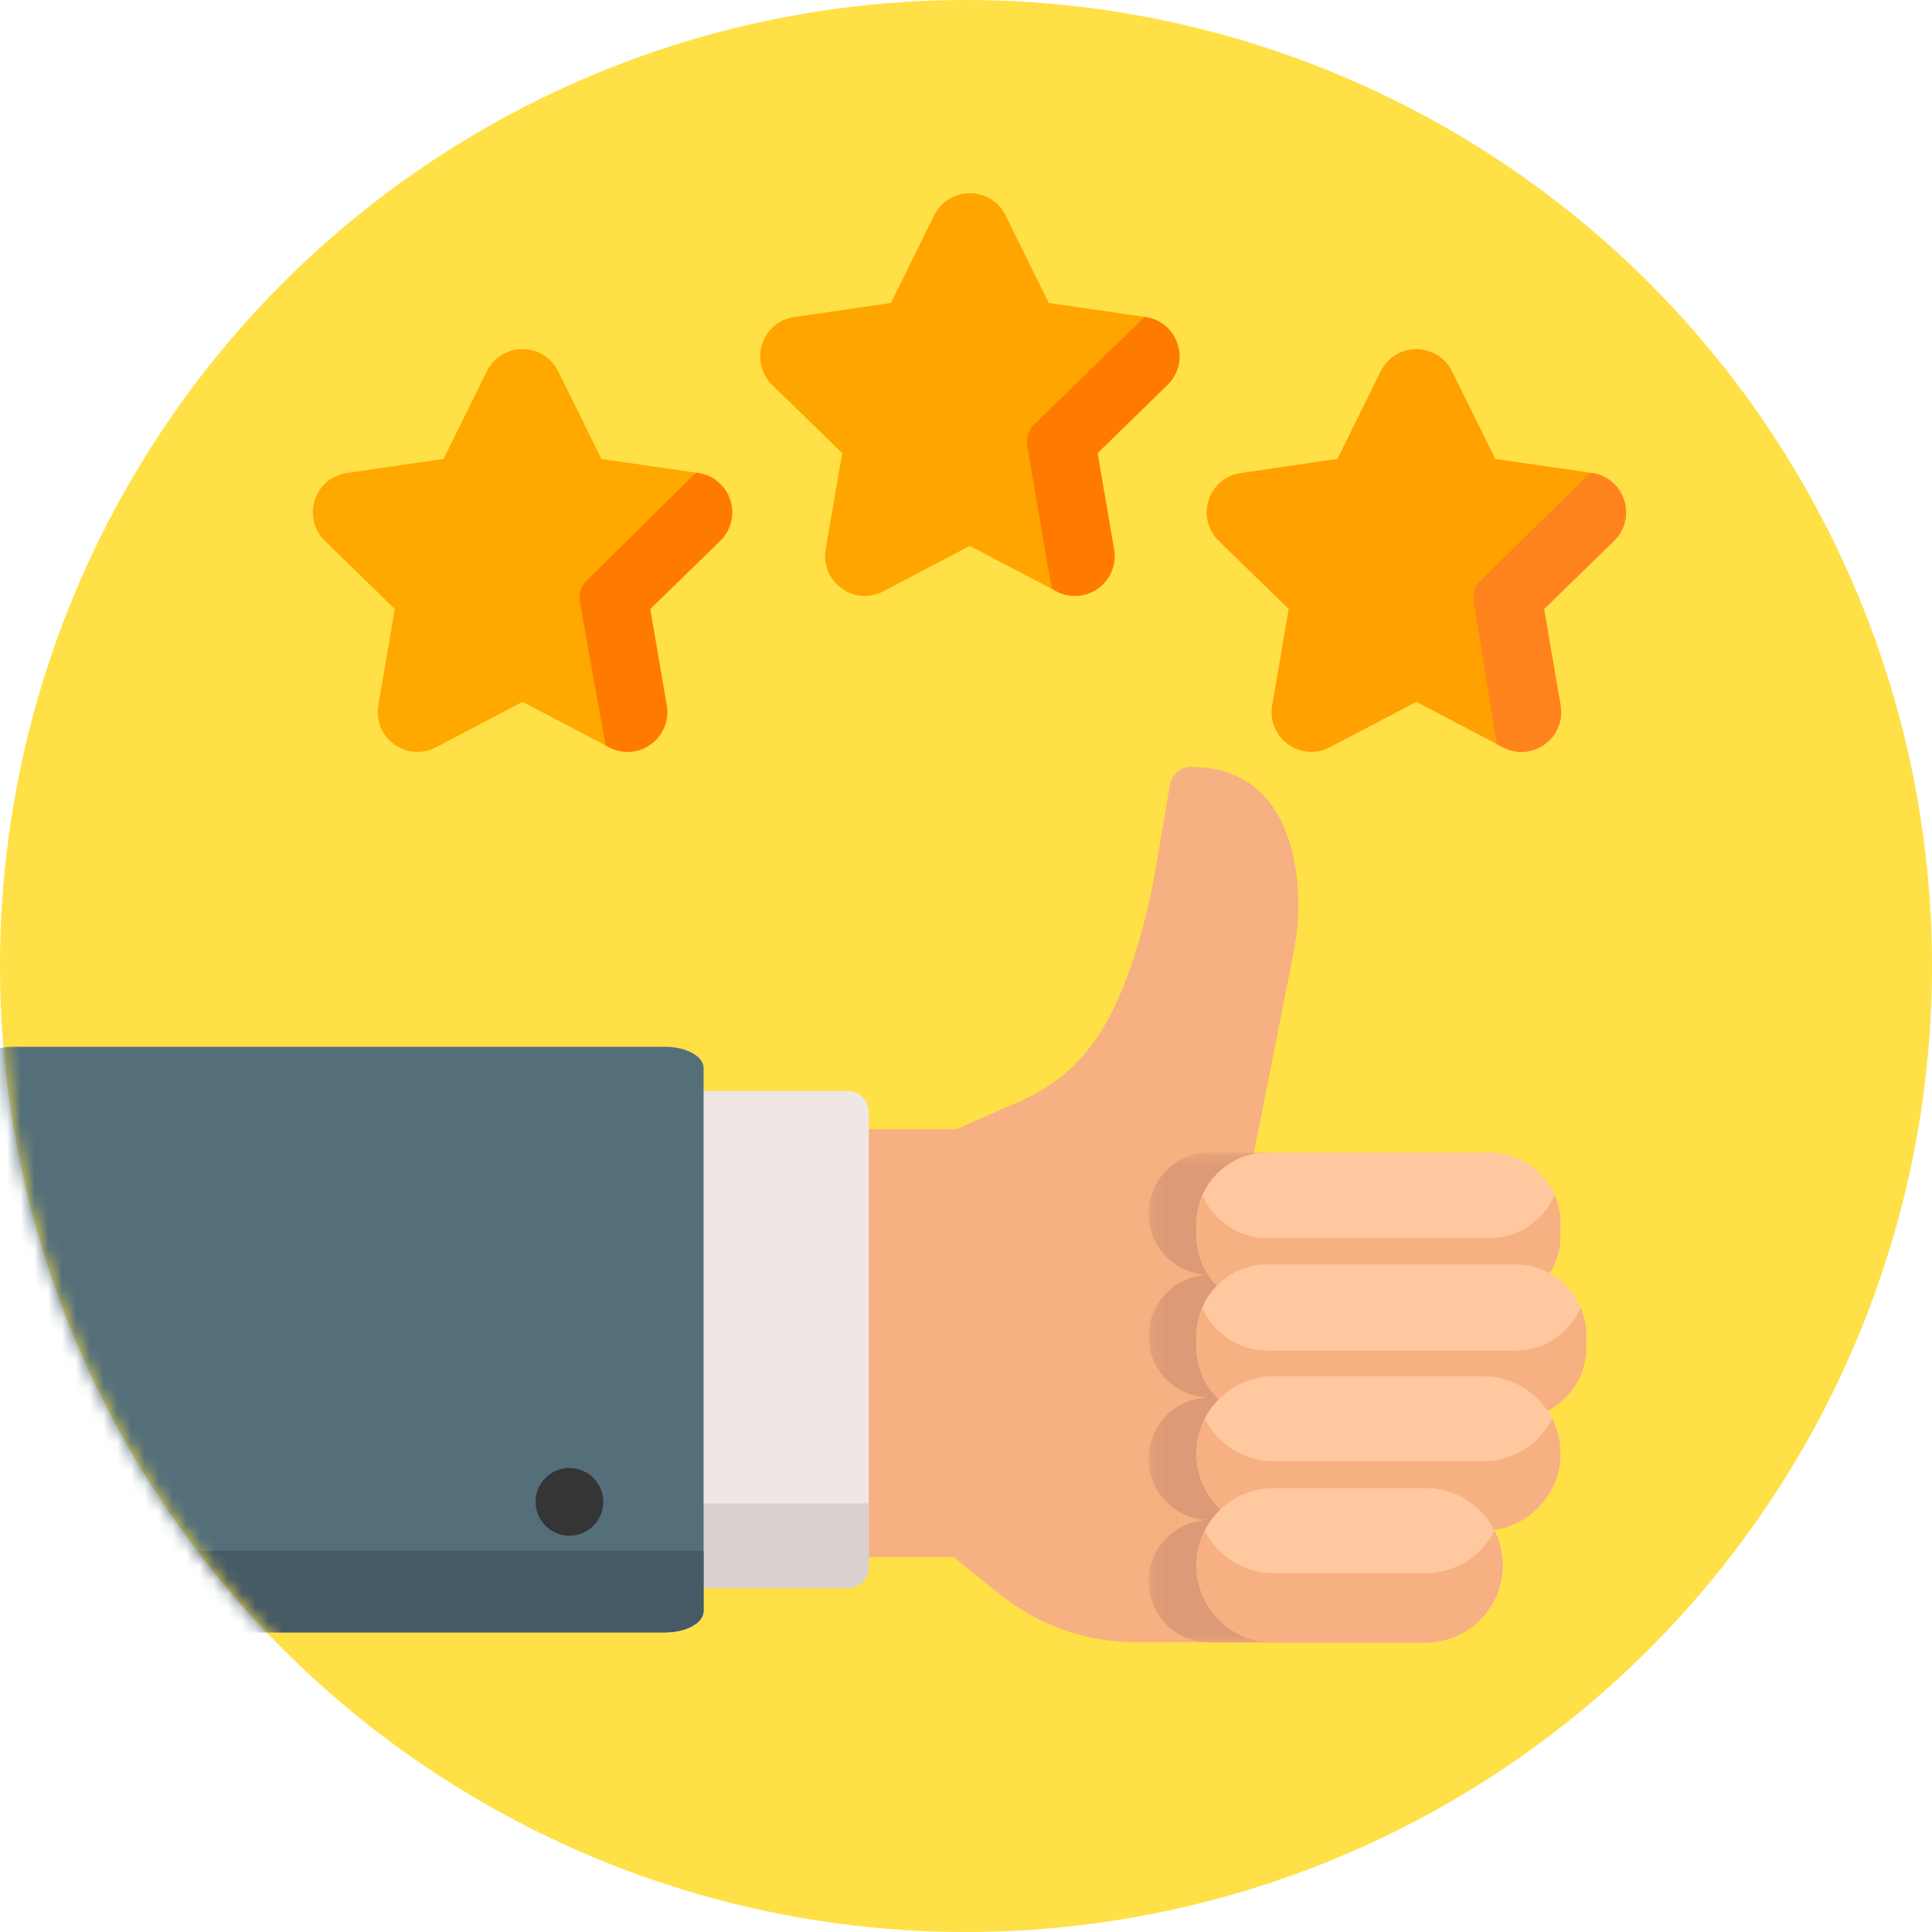 <svg width="140" height="140" viewBox="0 0 140 140" fill="none" xmlns="http://www.w3.org/2000/svg">
<circle cx="70" cy="70" r="70" fill="#FFE046"/>
<mask id="mask0" mask-type="alpha" maskUnits="userSpaceOnUse" x="0" y="0" width="140" height="140">
<circle cx="70" cy="70" r="70" fill="white"/>
</mask>
<g mask="url(#mask0)">
<path fill-rule="evenodd" clip-rule="evenodd" d="M93.87 62.861C93.325 59.536 91.568 55.572 86.299 55.572C85.548 55.572 84.906 56.114 84.78 56.855L83.769 62.806C83.37 65.157 82.821 67.396 82.14 69.462C80.253 75.182 77.873 78.115 73.65 79.921C71.621 80.788 69.973 81.531 69.314 81.83H61.417C60.565 81.83 59.876 82.52 59.876 83.371V111.282C59.876 112.134 60.566 112.823 61.417 112.823H69.103L72.414 115.504C75.195 117.755 78.695 118.994 82.272 118.994H91.66C92.512 118.994 93.201 118.304 93.201 117.453C93.201 116.878 92.885 116.377 92.418 116.112V85.341H90.501L93.727 69.085C94.15 66.954 94.198 64.861 93.87 62.861Z" fill="#F7B081"/>
<path fill-rule="evenodd" clip-rule="evenodd" d="M61.417 79.057H49.444C48.593 79.057 47.903 79.747 47.903 80.598V113.545C47.903 114.396 48.593 115.086 49.444 115.086H61.417C62.268 115.086 62.958 114.396 62.958 113.545V80.598C62.958 79.747 62.268 79.057 61.417 79.057Z" fill="#EFE7E4"/>
<path fill-rule="evenodd" clip-rule="evenodd" d="M47.903 108.946V113.545C47.903 114.397 48.593 115.086 49.444 115.086H61.417C62.268 115.086 62.958 114.397 62.958 113.545V108.946H47.903Z" fill="#D8D1D0"/>
<mask id="mask1" mask-type="alpha" maskUnits="userSpaceOnUse" x="83" y="83" width="10" height="37">
<path fill-rule="evenodd" clip-rule="evenodd" d="M83.231 83.51H92.707V119.026H83.231V83.51Z" fill="white"/>
</mask>
<g mask="url(#mask1)">
<path fill-rule="evenodd" clip-rule="evenodd" d="M88.267 114.586C88.267 112.134 90.255 110.147 92.707 110.147C90.255 110.147 88.267 108.16 88.267 105.707C88.267 103.256 90.255 101.268 92.707 101.268C90.255 101.268 88.267 99.28 88.267 96.829C88.267 94.377 90.255 92.389 92.707 92.389C90.255 92.389 88.267 90.402 88.267 87.95C88.267 85.498 90.255 83.51 92.707 83.51H87.67C85.218 83.51 83.231 85.498 83.231 87.95C83.231 90.402 85.218 92.389 87.67 92.389C85.218 92.389 83.231 94.377 83.231 96.829C83.231 99.281 85.218 101.268 87.67 101.268C85.218 101.268 83.231 103.256 83.231 105.707C83.231 108.159 85.218 110.147 87.67 110.147C85.218 110.147 83.231 112.134 83.231 114.586C83.231 117.038 85.218 119.026 87.67 119.026H92.707C90.255 119.026 88.267 117.038 88.267 114.586Z" fill="#DD9A76"/>
</g>
<path fill-rule="evenodd" clip-rule="evenodd" d="M52.915 36.236C52.573 35.185 51.682 34.434 50.588 34.275L43.581 33.256L40.448 26.907C39.958 25.916 38.968 25.3 37.863 25.3C36.758 25.3 35.767 25.916 35.278 26.907L32.145 33.256L25.138 34.275C24.044 34.433 23.153 35.185 22.811 36.236C22.47 37.287 22.749 38.419 23.541 39.191L28.611 44.133L27.414 51.112C27.227 52.201 27.667 53.281 28.56 53.931C29.066 54.298 29.657 54.484 30.252 54.484C30.71 54.484 31.17 54.374 31.596 54.15L37.863 50.855L44.13 54.15C45.108 54.664 46.271 54.58 47.165 53.931C48.059 53.282 48.499 52.201 48.312 51.112L47.115 44.133L52.185 39.191C52.977 38.419 53.256 37.287 52.915 36.236Z" fill="#FFA800"/>
<path fill-rule="evenodd" clip-rule="evenodd" d="M50.588 34.275L50.433 34.252L42.51 42.072C42.103 42.469 41.917 43.04 42.013 43.6L43.88 54.018L44.13 54.15C45.109 54.664 46.272 54.58 47.166 53.931C48.06 53.281 48.499 52.201 48.312 51.111L47.115 44.133L52.186 39.19C52.977 38.419 53.257 37.286 52.915 36.235C52.573 35.185 51.682 34.433 50.588 34.275Z" fill="#FF7B00"/>
<path fill-rule="evenodd" clip-rule="evenodd" d="M85.331 24.935C84.989 23.884 84.097 23.133 83.004 22.974L75.997 21.956L72.864 15.607C72.375 14.616 71.384 14 70.279 14C69.174 14 68.184 14.616 67.694 15.607L64.561 21.956L57.554 22.974C56.461 23.133 55.569 23.884 55.227 24.935C54.886 25.986 55.165 27.119 55.957 27.891L61.027 32.833L59.83 39.811C59.643 40.901 60.083 41.981 60.976 42.631C61.871 43.28 63.033 43.364 64.012 42.85L70.279 39.555L76.546 42.85C76.972 43.074 77.432 43.184 77.89 43.184C78.485 43.184 79.076 42.998 79.582 42.631C80.476 41.981 80.915 40.901 80.728 39.812L79.531 32.833L84.602 27.891C85.393 27.119 85.672 25.986 85.331 24.935Z" fill="#FFA500"/>
<path fill-rule="evenodd" clip-rule="evenodd" d="M79.582 42.63C80.476 41.98 80.915 40.9 80.728 39.811L79.531 32.833L84.602 27.89C85.393 27.118 85.673 25.986 85.331 24.935C84.989 23.884 84.098 23.133 83.004 22.974L82.94 22.965L74.925 30.771C74.519 31.168 74.333 31.739 74.429 32.299L75.88 40.758L76.227 42.681L76.546 42.849C76.972 43.073 77.432 43.183 77.89 43.183C78.485 43.184 79.076 42.997 79.582 42.63Z" fill="#FF7B00"/>
<path fill-rule="evenodd" clip-rule="evenodd" d="M117.687 36.236C117.345 35.185 116.454 34.434 115.36 34.275L108.353 33.256L105.22 26.907C104.73 25.916 103.74 25.3 102.635 25.3C101.53 25.3 100.54 25.916 100.05 26.907L96.917 33.256L89.91 34.275C88.816 34.433 87.925 35.185 87.583 36.236C87.242 37.287 87.521 38.419 88.313 39.191L93.383 44.133L92.186 51.112C91.999 52.201 92.439 53.281 93.332 53.931C94.226 54.581 95.389 54.665 96.368 54.151L102.635 50.856L108.902 54.151C109.327 54.374 109.788 54.485 110.246 54.485C110.841 54.485 111.432 54.298 111.938 53.931C112.832 53.282 113.271 52.201 113.084 51.112L111.887 44.134L116.958 39.191C117.749 38.419 118.029 37.287 117.687 36.236Z" fill="#FFA100"/>
<path fill-rule="evenodd" clip-rule="evenodd" d="M117.687 36.236C117.345 35.185 116.454 34.434 115.36 34.275L115.236 34.257L107.282 42.072C106.875 42.469 106.689 43.04 106.785 43.6L108.469 53.922L108.902 54.15C109.327 54.374 109.788 54.484 110.246 54.484C110.841 54.484 111.432 54.298 111.938 53.931C112.832 53.281 113.271 52.201 113.084 51.112L111.887 44.133L116.958 39.191C117.749 38.419 118.029 37.287 117.687 36.236Z" fill="#FF831D"/>
<path fill-rule="evenodd" clip-rule="evenodd" d="M48.178 75.853H0.992C-0.558 75.853 -1.815 76.543 -1.815 77.395V116.749C-1.815 117.601 -0.558 118.29 0.992 118.29H48.178C49.729 118.29 50.985 117.6 50.985 116.749V77.395C50.986 76.543 49.729 75.853 48.178 75.853Z" fill="#546F7A"/>
<path fill-rule="evenodd" clip-rule="evenodd" d="M-1.815 112.38V116.749C-1.815 117.6 -0.558 118.29 0.992 118.29H48.178C49.729 118.29 50.985 117.6 50.985 116.749V112.38H-1.815Z" fill="#465A65"/>
<path fill-rule="evenodd" clip-rule="evenodd" d="M41.263 106.375C42.618 106.375 43.717 107.473 43.717 108.828C43.717 110.183 42.618 111.282 41.263 111.282C39.908 111.282 38.809 110.183 38.809 108.828C38.809 107.473 39.908 106.375 41.263 106.375Z" fill="#353535"/>
<path fill-rule="evenodd" clip-rule="evenodd" d="M107.916 83.511H91.863C89.016 83.511 86.7 85.827 86.7 88.674V89.538C86.7 92.385 89.016 94.701 91.863 94.701H107.916C110.763 94.701 113.079 92.385 113.079 89.538V88.674C113.079 85.827 110.763 83.511 107.916 83.511Z" fill="#FFC89F"/>
<path fill-rule="evenodd" clip-rule="evenodd" d="M107.916 89.722H91.863C89.747 89.722 87.926 88.442 87.129 86.616C86.854 87.247 86.7 87.943 86.7 88.674V89.538C86.7 92.385 89.016 94.701 91.863 94.701H107.916C110.763 94.701 113.079 92.384 113.079 89.538V88.674C113.079 87.942 112.925 87.247 112.65 86.616C111.854 88.442 110.032 89.722 107.916 89.722Z" fill="#F7B081"/>
<path fill-rule="evenodd" clip-rule="evenodd" d="M109.79 91.619H91.863C89.016 91.619 86.7 93.935 86.7 96.782V97.646C86.7 100.493 89.016 102.809 91.863 102.809H109.79C112.637 102.809 114.953 100.493 114.953 97.646V96.782C114.953 93.935 112.637 91.619 109.79 91.619Z" fill="#FFC89F"/>
<path fill-rule="evenodd" clip-rule="evenodd" d="M109.79 97.877H91.863C89.738 97.877 87.909 96.586 87.119 94.748C86.85 95.373 86.7 96.06 86.7 96.782V97.646C86.7 100.493 89.016 102.809 91.863 102.809H109.79C112.637 102.809 114.953 100.493 114.953 97.646V96.782C114.953 96.06 114.803 95.372 114.535 94.748C113.744 96.586 111.915 97.877 109.79 97.877Z" fill="#F7B081"/>
<path fill-rule="evenodd" clip-rule="evenodd" d="M107.484 99.727H92.296C89.21 99.727 86.701 102.237 86.701 105.322C86.701 108.407 89.21 110.917 92.296 110.917H107.484C110.57 110.917 113.079 108.407 113.079 105.322C113.079 102.237 110.569 99.727 107.484 99.727Z" fill="#FFC89F"/>
<path fill-rule="evenodd" clip-rule="evenodd" d="M107.484 105.887H92.296C90.115 105.887 88.223 104.632 87.3 102.807C86.917 103.564 86.7 104.418 86.7 105.322C86.7 108.408 89.21 110.917 92.295 110.917H107.484C110.57 110.917 113.079 108.407 113.079 105.322C113.079 104.418 112.862 103.564 112.48 102.807C111.557 104.632 109.665 105.887 107.484 105.887Z" fill="#F7B081"/>
<path fill-rule="evenodd" clip-rule="evenodd" d="M103.303 107.835H92.295C89.21 107.835 86.7 110.345 86.7 113.43C86.7 116.516 89.21 119.026 92.295 119.026H103.303C106.388 119.026 108.898 116.516 108.898 113.43C108.898 110.345 106.388 107.835 103.303 107.835Z" fill="#FFC89F"/>
<path fill-rule="evenodd" clip-rule="evenodd" d="M103.303 113.999H92.295C90.114 113.999 88.221 112.744 87.299 110.917C86.917 111.674 86.7 112.527 86.7 113.431C86.7 116.516 89.21 119.026 92.295 119.026H103.303C106.388 119.026 108.898 116.516 108.898 113.431C108.898 112.527 108.682 111.674 108.3 110.917C107.378 112.744 105.485 113.999 103.303 113.999Z" fill="#F7B081"/>
</g>
</svg>
